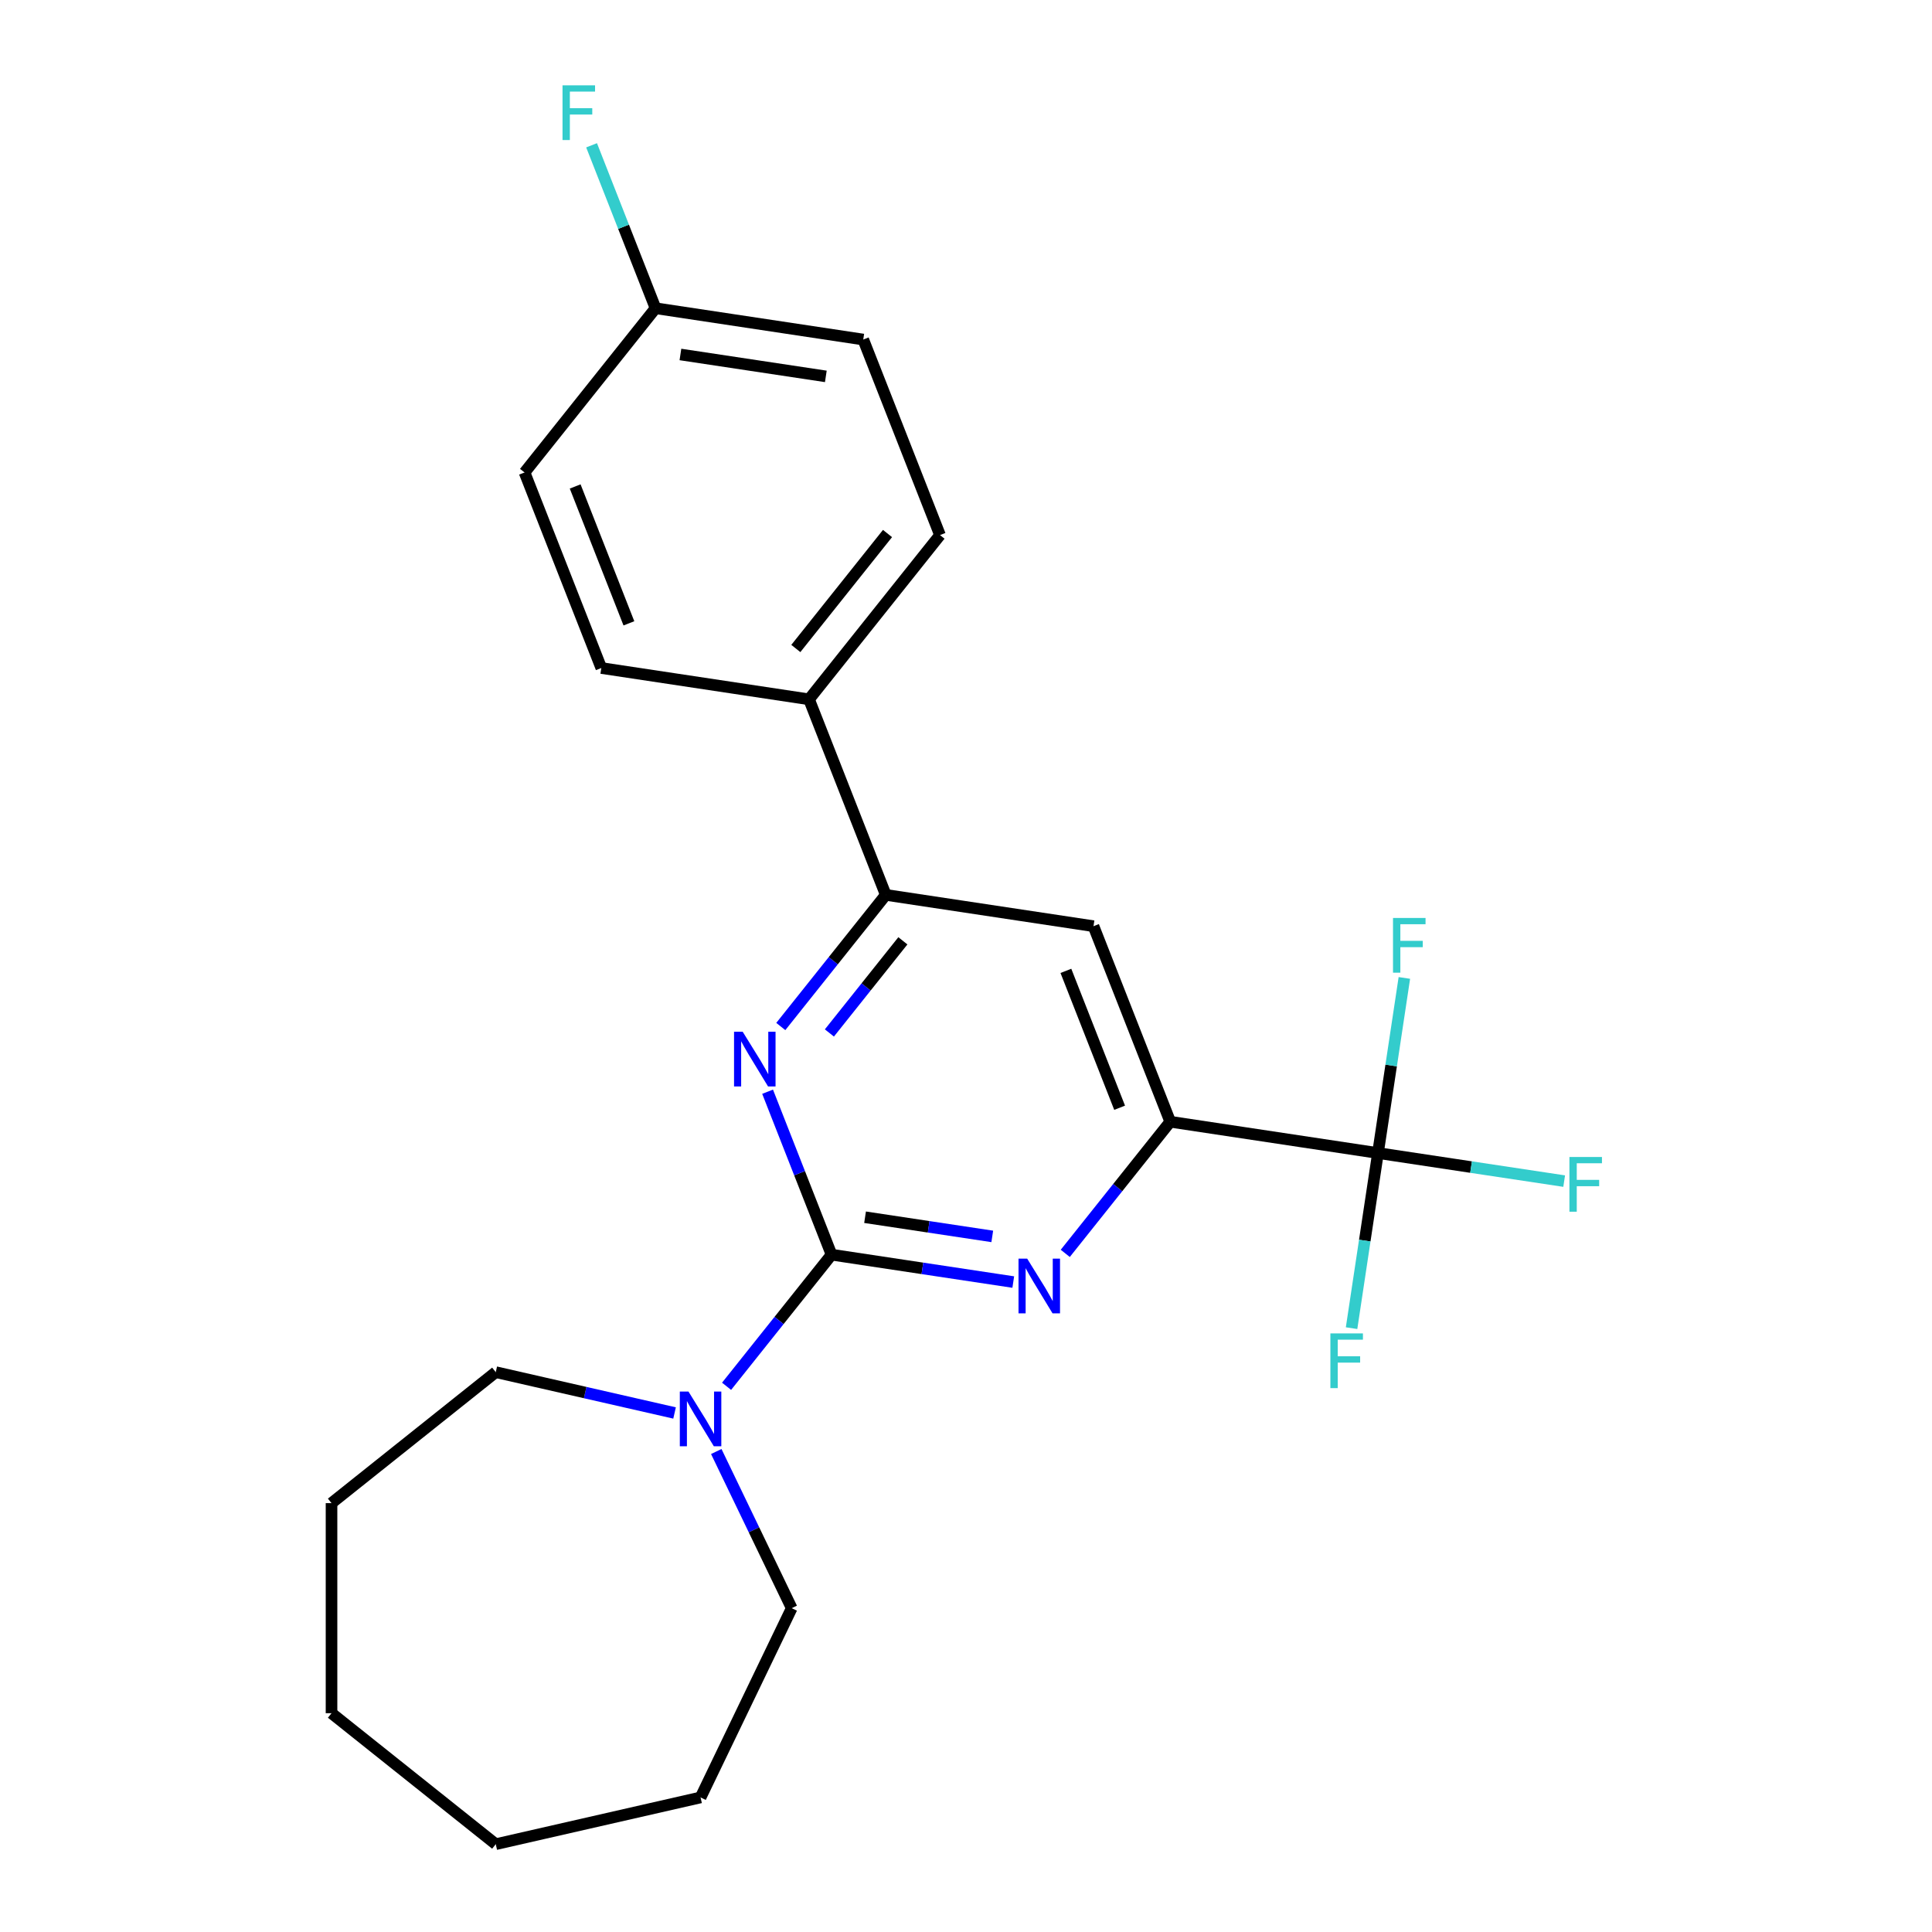 <?xml version='1.0' encoding='iso-8859-1'?>
<svg version='1.1' baseProfile='full'
              xmlns='http://www.w3.org/2000/svg'
                      xmlns:rdkit='http://www.rdkit.org/xml'
                      xmlns:xlink='http://www.w3.org/1999/xlink'
                  xml:space='preserve'
width='1000px' height='1000px' viewBox='0 0 1000 1000'>
<!-- END OF HEADER -->
<rect style='opacity:1.0;fill:#FFFFFF;stroke:none' width='1000' height='1000' x='0' y='0'> </rect>
<path class='bond-0' d='M 430.405,649.413 L 477.435,656.501' style='fill:none;fill-rule:evenodd;stroke:#000000;stroke-width:6px;stroke-linecap:butt;stroke-linejoin:miter;stroke-opacity:1' />
<path class='bond-0' d='M 477.435,656.501 L 524.464,663.59' style='fill:none;fill-rule:evenodd;stroke:#0000FF;stroke-width:6px;stroke-linecap:butt;stroke-linejoin:miter;stroke-opacity:1' />
<path class='bond-0' d='M 447.755,630.036 L 480.676,634.998' style='fill:none;fill-rule:evenodd;stroke:#000000;stroke-width:6px;stroke-linecap:butt;stroke-linejoin:miter;stroke-opacity:1' />
<path class='bond-0' d='M 480.676,634.998 L 513.597,639.96' style='fill:none;fill-rule:evenodd;stroke:#0000FF;stroke-width:6px;stroke-linecap:butt;stroke-linejoin:miter;stroke-opacity:1' />
<path class='bond-1' d='M 430.405,649.413 L 413.855,607.244' style='fill:none;fill-rule:evenodd;stroke:#000000;stroke-width:6px;stroke-linecap:butt;stroke-linejoin:miter;stroke-opacity:1' />
<path class='bond-1' d='M 413.855,607.244 L 397.305,565.075' style='fill:none;fill-rule:evenodd;stroke:#0000FF;stroke-width:6px;stroke-linecap:butt;stroke-linejoin:miter;stroke-opacity:1' />
<path class='bond-5' d='M 430.405,649.413 L 403.238,683.479' style='fill:none;fill-rule:evenodd;stroke:#000000;stroke-width:6px;stroke-linecap:butt;stroke-linejoin:miter;stroke-opacity:1' />
<path class='bond-5' d='M 403.238,683.479 L 376.07,717.546' style='fill:none;fill-rule:evenodd;stroke:#0000FF;stroke-width:6px;stroke-linecap:butt;stroke-linejoin:miter;stroke-opacity:1' />
<path class='bond-2' d='M 551.381,648.742 L 578.548,614.675' style='fill:none;fill-rule:evenodd;stroke:#0000FF;stroke-width:6px;stroke-linecap:butt;stroke-linejoin:miter;stroke-opacity:1' />
<path class='bond-2' d='M 578.548,614.675 L 605.716,580.608' style='fill:none;fill-rule:evenodd;stroke:#000000;stroke-width:6px;stroke-linecap:butt;stroke-linejoin:miter;stroke-opacity:1' />
<path class='bond-4' d='M 404.139,531.321 L 431.307,497.254' style='fill:none;fill-rule:evenodd;stroke:#0000FF;stroke-width:6px;stroke-linecap:butt;stroke-linejoin:miter;stroke-opacity:1' />
<path class='bond-4' d='M 431.307,497.254 L 458.474,463.187' style='fill:none;fill-rule:evenodd;stroke:#000000;stroke-width:6px;stroke-linecap:butt;stroke-linejoin:miter;stroke-opacity:1' />
<path class='bond-4' d='M 429.292,534.659 L 448.309,510.813' style='fill:none;fill-rule:evenodd;stroke:#0000FF;stroke-width:6px;stroke-linecap:butt;stroke-linejoin:miter;stroke-opacity:1' />
<path class='bond-4' d='M 448.309,510.813 L 467.326,486.966' style='fill:none;fill-rule:evenodd;stroke:#000000;stroke-width:6px;stroke-linecap:butt;stroke-linejoin:miter;stroke-opacity:1' />
<path class='bond-3' d='M 605.716,580.608 L 713.233,596.814' style='fill:none;fill-rule:evenodd;stroke:#000000;stroke-width:6px;stroke-linecap:butt;stroke-linejoin:miter;stroke-opacity:1' />
<path class='bond-23' d='M 605.716,580.608 L 565.992,479.393' style='fill:none;fill-rule:evenodd;stroke:#000000;stroke-width:6px;stroke-linecap:butt;stroke-linejoin:miter;stroke-opacity:1' />
<path class='bond-23' d='M 579.514,573.371 L 551.707,502.52' style='fill:none;fill-rule:evenodd;stroke:#000000;stroke-width:6px;stroke-linecap:butt;stroke-linejoin:miter;stroke-opacity:1' />
<path class='bond-8' d='M 713.233,596.814 L 761.423,604.077' style='fill:none;fill-rule:evenodd;stroke:#000000;stroke-width:6px;stroke-linecap:butt;stroke-linejoin:miter;stroke-opacity:1' />
<path class='bond-8' d='M 761.423,604.077 L 809.612,611.341' style='fill:none;fill-rule:evenodd;stroke:#33CCCC;stroke-width:6px;stroke-linecap:butt;stroke-linejoin:miter;stroke-opacity:1' />
<path class='bond-9' d='M 713.233,596.814 L 706.402,642.133' style='fill:none;fill-rule:evenodd;stroke:#000000;stroke-width:6px;stroke-linecap:butt;stroke-linejoin:miter;stroke-opacity:1' />
<path class='bond-9' d='M 706.402,642.133 L 699.571,687.453' style='fill:none;fill-rule:evenodd;stroke:#33CCCC;stroke-width:6px;stroke-linecap:butt;stroke-linejoin:miter;stroke-opacity:1' />
<path class='bond-10' d='M 713.233,596.814 L 720.064,551.494' style='fill:none;fill-rule:evenodd;stroke:#000000;stroke-width:6px;stroke-linecap:butt;stroke-linejoin:miter;stroke-opacity:1' />
<path class='bond-10' d='M 720.064,551.494 L 726.895,506.175' style='fill:none;fill-rule:evenodd;stroke:#33CCCC;stroke-width:6px;stroke-linecap:butt;stroke-linejoin:miter;stroke-opacity:1' />
<path class='bond-6' d='M 458.474,463.187 L 565.992,479.393' style='fill:none;fill-rule:evenodd;stroke:#000000;stroke-width:6px;stroke-linecap:butt;stroke-linejoin:miter;stroke-opacity:1' />
<path class='bond-7' d='M 458.474,463.187 L 418.75,361.971' style='fill:none;fill-rule:evenodd;stroke:#000000;stroke-width:6px;stroke-linecap:butt;stroke-linejoin:miter;stroke-opacity:1' />
<path class='bond-17' d='M 370.74,751.301 L 390.265,791.844' style='fill:none;fill-rule:evenodd;stroke:#0000FF;stroke-width:6px;stroke-linecap:butt;stroke-linejoin:miter;stroke-opacity:1' />
<path class='bond-17' d='M 390.265,791.844 L 409.789,832.386' style='fill:none;fill-rule:evenodd;stroke:#000000;stroke-width:6px;stroke-linecap:butt;stroke-linejoin:miter;stroke-opacity:1' />
<path class='bond-18' d='M 349.154,731.351 L 302.88,720.789' style='fill:none;fill-rule:evenodd;stroke:#0000FF;stroke-width:6px;stroke-linecap:butt;stroke-linejoin:miter;stroke-opacity:1' />
<path class='bond-18' d='M 302.88,720.789 L 256.606,710.227' style='fill:none;fill-rule:evenodd;stroke:#000000;stroke-width:6px;stroke-linecap:butt;stroke-linejoin:miter;stroke-opacity:1' />
<path class='bond-11' d='M 418.75,361.971 L 486.543,276.961' style='fill:none;fill-rule:evenodd;stroke:#000000;stroke-width:6px;stroke-linecap:butt;stroke-linejoin:miter;stroke-opacity:1' />
<path class='bond-11' d='M 411.917,335.661 L 459.372,276.154' style='fill:none;fill-rule:evenodd;stroke:#000000;stroke-width:6px;stroke-linecap:butt;stroke-linejoin:miter;stroke-opacity:1' />
<path class='bond-12' d='M 418.75,361.971 L 311.233,345.766' style='fill:none;fill-rule:evenodd;stroke:#000000;stroke-width:6px;stroke-linecap:butt;stroke-linejoin:miter;stroke-opacity:1' />
<path class='bond-15' d='M 486.543,276.961 L 446.819,175.746' style='fill:none;fill-rule:evenodd;stroke:#000000;stroke-width:6px;stroke-linecap:butt;stroke-linejoin:miter;stroke-opacity:1' />
<path class='bond-14' d='M 311.233,345.766 L 271.509,244.55' style='fill:none;fill-rule:evenodd;stroke:#000000;stroke-width:6px;stroke-linecap:butt;stroke-linejoin:miter;stroke-opacity:1' />
<path class='bond-14' d='M 325.517,322.639 L 297.71,251.788' style='fill:none;fill-rule:evenodd;stroke:#000000;stroke-width:6px;stroke-linecap:butt;stroke-linejoin:miter;stroke-opacity:1' />
<path class='bond-13' d='M 339.302,159.54 L 271.509,244.55' style='fill:none;fill-rule:evenodd;stroke:#000000;stroke-width:6px;stroke-linecap:butt;stroke-linejoin:miter;stroke-opacity:1' />
<path class='bond-16' d='M 339.302,159.54 L 322.752,117.372' style='fill:none;fill-rule:evenodd;stroke:#000000;stroke-width:6px;stroke-linecap:butt;stroke-linejoin:miter;stroke-opacity:1' />
<path class='bond-16' d='M 322.752,117.372 L 306.202,75.203' style='fill:none;fill-rule:evenodd;stroke:#33CCCC;stroke-width:6px;stroke-linecap:butt;stroke-linejoin:miter;stroke-opacity:1' />
<path class='bond-25' d='M 339.302,159.54 L 446.819,175.746' style='fill:none;fill-rule:evenodd;stroke:#000000;stroke-width:6px;stroke-linecap:butt;stroke-linejoin:miter;stroke-opacity:1' />
<path class='bond-25' d='M 352.188,183.475 L 427.45,194.819' style='fill:none;fill-rule:evenodd;stroke:#000000;stroke-width:6px;stroke-linecap:butt;stroke-linejoin:miter;stroke-opacity:1' />
<path class='bond-20' d='M 409.789,832.386 L 362.612,930.35' style='fill:none;fill-rule:evenodd;stroke:#000000;stroke-width:6px;stroke-linecap:butt;stroke-linejoin:miter;stroke-opacity:1' />
<path class='bond-19' d='M 256.606,710.227 L 171.597,778.021' style='fill:none;fill-rule:evenodd;stroke:#000000;stroke-width:6px;stroke-linecap:butt;stroke-linejoin:miter;stroke-opacity:1' />
<path class='bond-22' d='M 171.597,778.021 L 171.597,886.752' style='fill:none;fill-rule:evenodd;stroke:#000000;stroke-width:6px;stroke-linecap:butt;stroke-linejoin:miter;stroke-opacity:1' />
<path class='bond-21' d='M 362.612,930.35 L 256.606,954.545' style='fill:none;fill-rule:evenodd;stroke:#000000;stroke-width:6px;stroke-linecap:butt;stroke-linejoin:miter;stroke-opacity:1' />
<path class='bond-24' d='M 256.606,954.545 L 171.597,886.752' style='fill:none;fill-rule:evenodd;stroke:#000000;stroke-width:6px;stroke-linecap:butt;stroke-linejoin:miter;stroke-opacity:1' />
<path  class='atom-1' d='M 531.663 651.458
L 540.943 666.458
Q 541.863 667.938, 543.343 670.618
Q 544.823 673.298, 544.903 673.458
L 544.903 651.458
L 548.663 651.458
L 548.663 679.778
L 544.783 679.778
L 534.823 663.378
Q 533.663 661.458, 532.423 659.258
Q 531.223 657.058, 530.863 656.378
L 530.863 679.778
L 527.183 679.778
L 527.183 651.458
L 531.663 651.458
' fill='#0000FF'/>
<path  class='atom-2' d='M 384.421 534.037
L 393.701 549.037
Q 394.621 550.517, 396.101 553.197
Q 397.581 555.877, 397.661 556.037
L 397.661 534.037
L 401.421 534.037
L 401.421 562.357
L 397.541 562.357
L 387.581 545.957
Q 386.421 544.037, 385.181 541.837
Q 383.981 539.637, 383.621 538.957
L 383.621 562.357
L 379.941 562.357
L 379.941 534.037
L 384.421 534.037
' fill='#0000FF'/>
<path  class='atom-6' d='M 356.352 720.262
L 365.632 735.262
Q 366.552 736.742, 368.032 739.422
Q 369.512 742.102, 369.592 742.262
L 369.592 720.262
L 373.352 720.262
L 373.352 748.582
L 369.472 748.582
L 359.512 732.182
Q 358.352 730.262, 357.112 728.062
Q 355.912 725.862, 355.552 725.182
L 355.552 748.582
L 351.872 748.582
L 351.872 720.262
L 356.352 720.262
' fill='#0000FF'/>
<path  class='atom-9' d='M 812.33 598.859
L 829.17 598.859
L 829.17 602.099
L 816.13 602.099
L 816.13 610.699
L 827.73 610.699
L 827.73 613.979
L 816.13 613.979
L 816.13 627.179
L 812.33 627.179
L 812.33 598.859
' fill='#33CCCC'/>
<path  class='atom-10' d='M 688.607 690.171
L 705.447 690.171
L 705.447 693.411
L 692.407 693.411
L 692.407 702.011
L 704.007 702.011
L 704.007 705.291
L 692.407 705.291
L 692.407 718.491
L 688.607 718.491
L 688.607 690.171
' fill='#33CCCC'/>
<path  class='atom-11' d='M 721.019 475.136
L 737.859 475.136
L 737.859 478.376
L 724.819 478.376
L 724.819 486.976
L 736.419 486.976
L 736.419 490.256
L 724.819 490.256
L 724.819 503.456
L 721.019 503.456
L 721.019 475.136
' fill='#33CCCC'/>
<path  class='atom-17' d='M 291.158 44.165
L 307.998 44.165
L 307.998 47.405
L 294.958 47.405
L 294.958 56.005
L 306.558 56.005
L 306.558 59.285
L 294.958 59.285
L 294.958 72.485
L 291.158 72.485
L 291.158 44.165
' fill='#33CCCC'/>
</svg>
